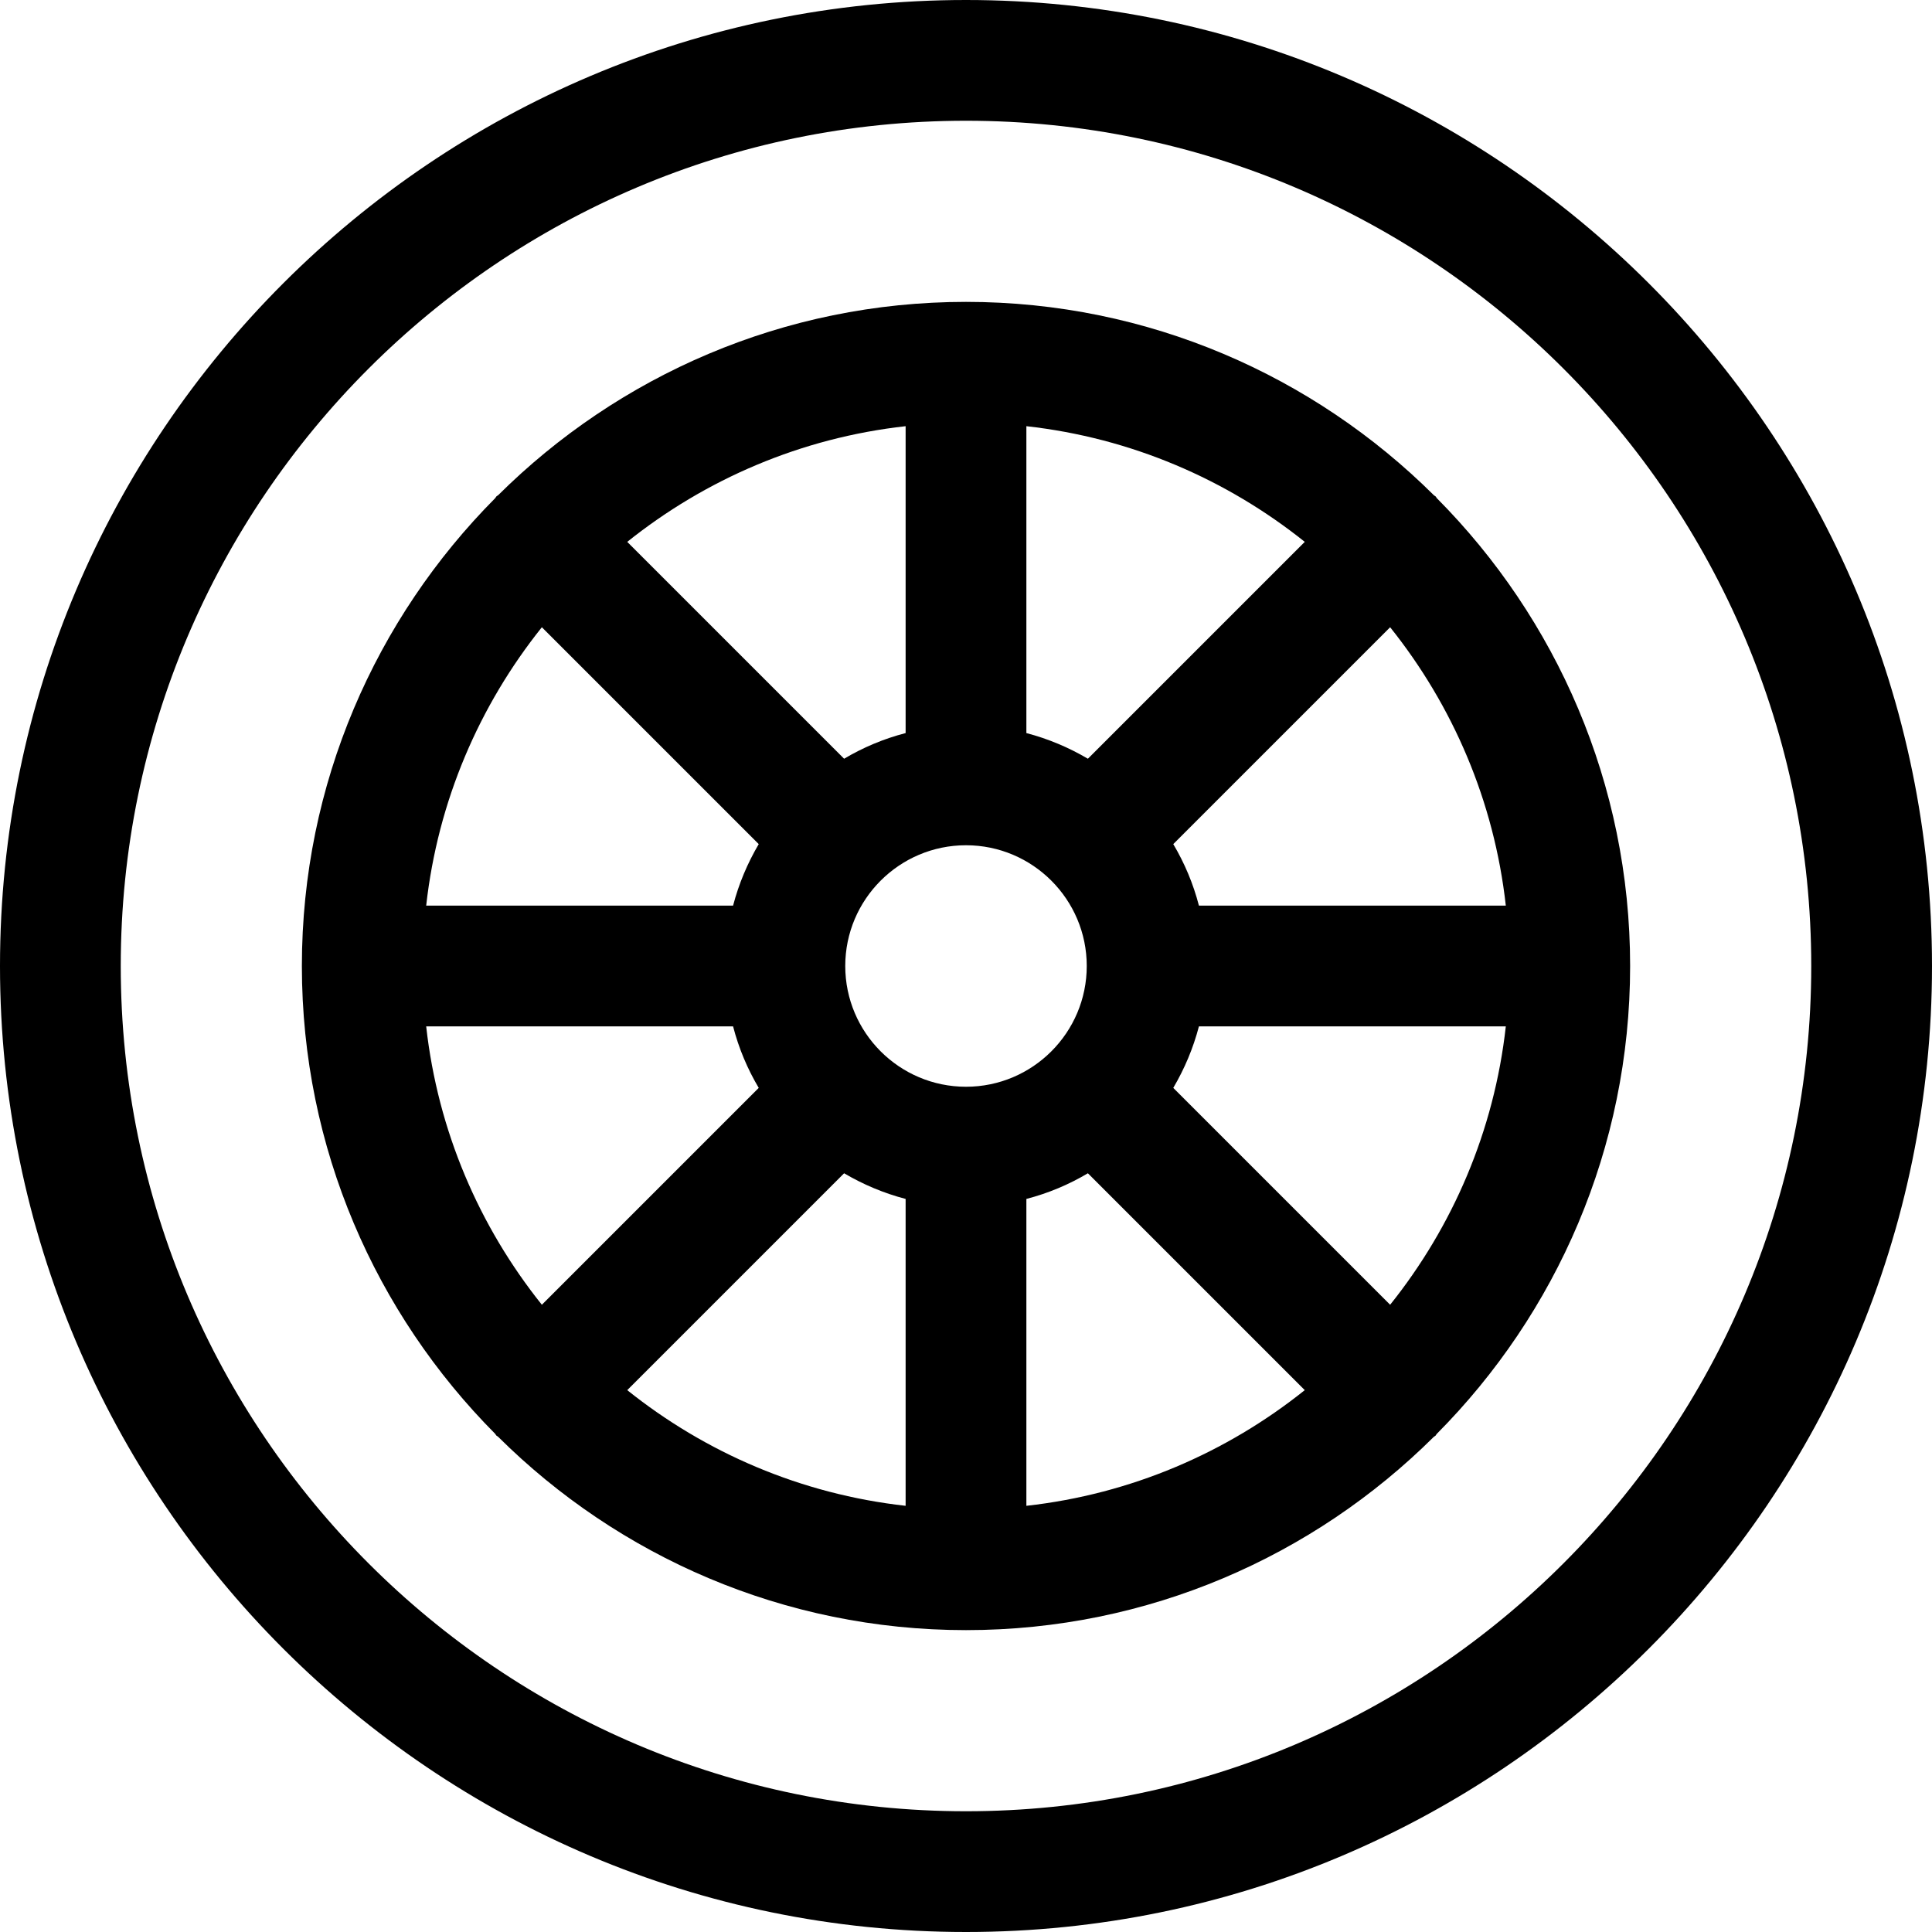 <!-- Generated by IcoMoon.io -->
<svg version="1.1" xmlns="http://www.w3.org/2000/svg" width="512" height="512" viewBox="0 0 512 512">
<title>pneus</title>
<path d="M256 0c-141.152 0-256 114.848-256 256s114.848 256 256 256 256-114.848 256-256-114.848-256-256-256zM256 480c-123.52 0-224-100.48-224-224s100.48-224 224-224 224 100.48 224 224-100.48 224-224 224z"></path>
<path d="M380.768 132.016c-0.128-0.144-0.176-0.336-0.32-0.464-0.144-0.144-0.336-0.176-0.464-0.32-31.84-31.632-75.664-51.232-123.984-51.232s-92.144 19.6-123.984 51.232c-0.144 0.128-0.336 0.176-0.464 0.32s-0.192 0.32-0.32 0.464c-31.632 31.84-51.232 75.664-51.232 123.984s19.6 92.144 51.232 123.984c0.128 0.144 0.176 0.336 0.32 0.464s0.336 0.176 0.464 0.32c31.84 31.632 75.664 51.232 123.984 51.232s92.144-19.6 123.984-51.232c0.144-0.128 0.336-0.176 0.464-0.32s0.176-0.336 0.32-0.464c31.632-31.84 51.232-75.664 51.232-123.984s-19.6-92.144-51.232-123.984zM399.056 240h-81.328c-1.504-5.808-3.808-11.264-6.8-16.304l57.472-57.472c16.576 20.72 27.568 46.048 30.656 73.776zM272 112.944c27.728 3.088 53.056 14.080 73.776 30.656l-57.472 57.472c-5.056-2.976-10.496-5.28-16.304-6.8v-81.328zM240 112.944v81.328c-5.808 1.504-11.264 3.808-16.304 6.8l-57.472-57.472c20.72-16.576 46.048-27.568 73.776-30.656zM143.6 166.224l57.472 57.472c-2.976 5.056-5.28 10.496-6.8 16.304h-81.328c3.088-27.728 14.080-53.056 30.656-73.776zM112.944 272h81.328c1.504 5.808 3.808 11.264 6.8 16.304l-57.472 57.472c-16.576-20.72-27.568-46.048-30.656-73.776zM240 399.056c-27.728-3.088-53.056-14.080-73.776-30.656l57.472-57.472c5.056 2.976 10.496 5.28 16.304 6.8v81.328zM224 256c0-17.648 14.352-32 32-32s32 14.352 32 32-14.352 32-32 32-32-14.352-32-32zM272 399.056v-81.328c5.808-1.504 11.264-3.808 16.304-6.8l57.472 57.472c-20.72 16.576-46.048 27.568-73.776 30.656zM368.4 345.776l-57.472-57.472c2.976-5.056 5.28-10.496 6.8-16.304h81.328c-3.088 27.728-14.080 53.056-30.656 73.776z"></path>
</svg>
